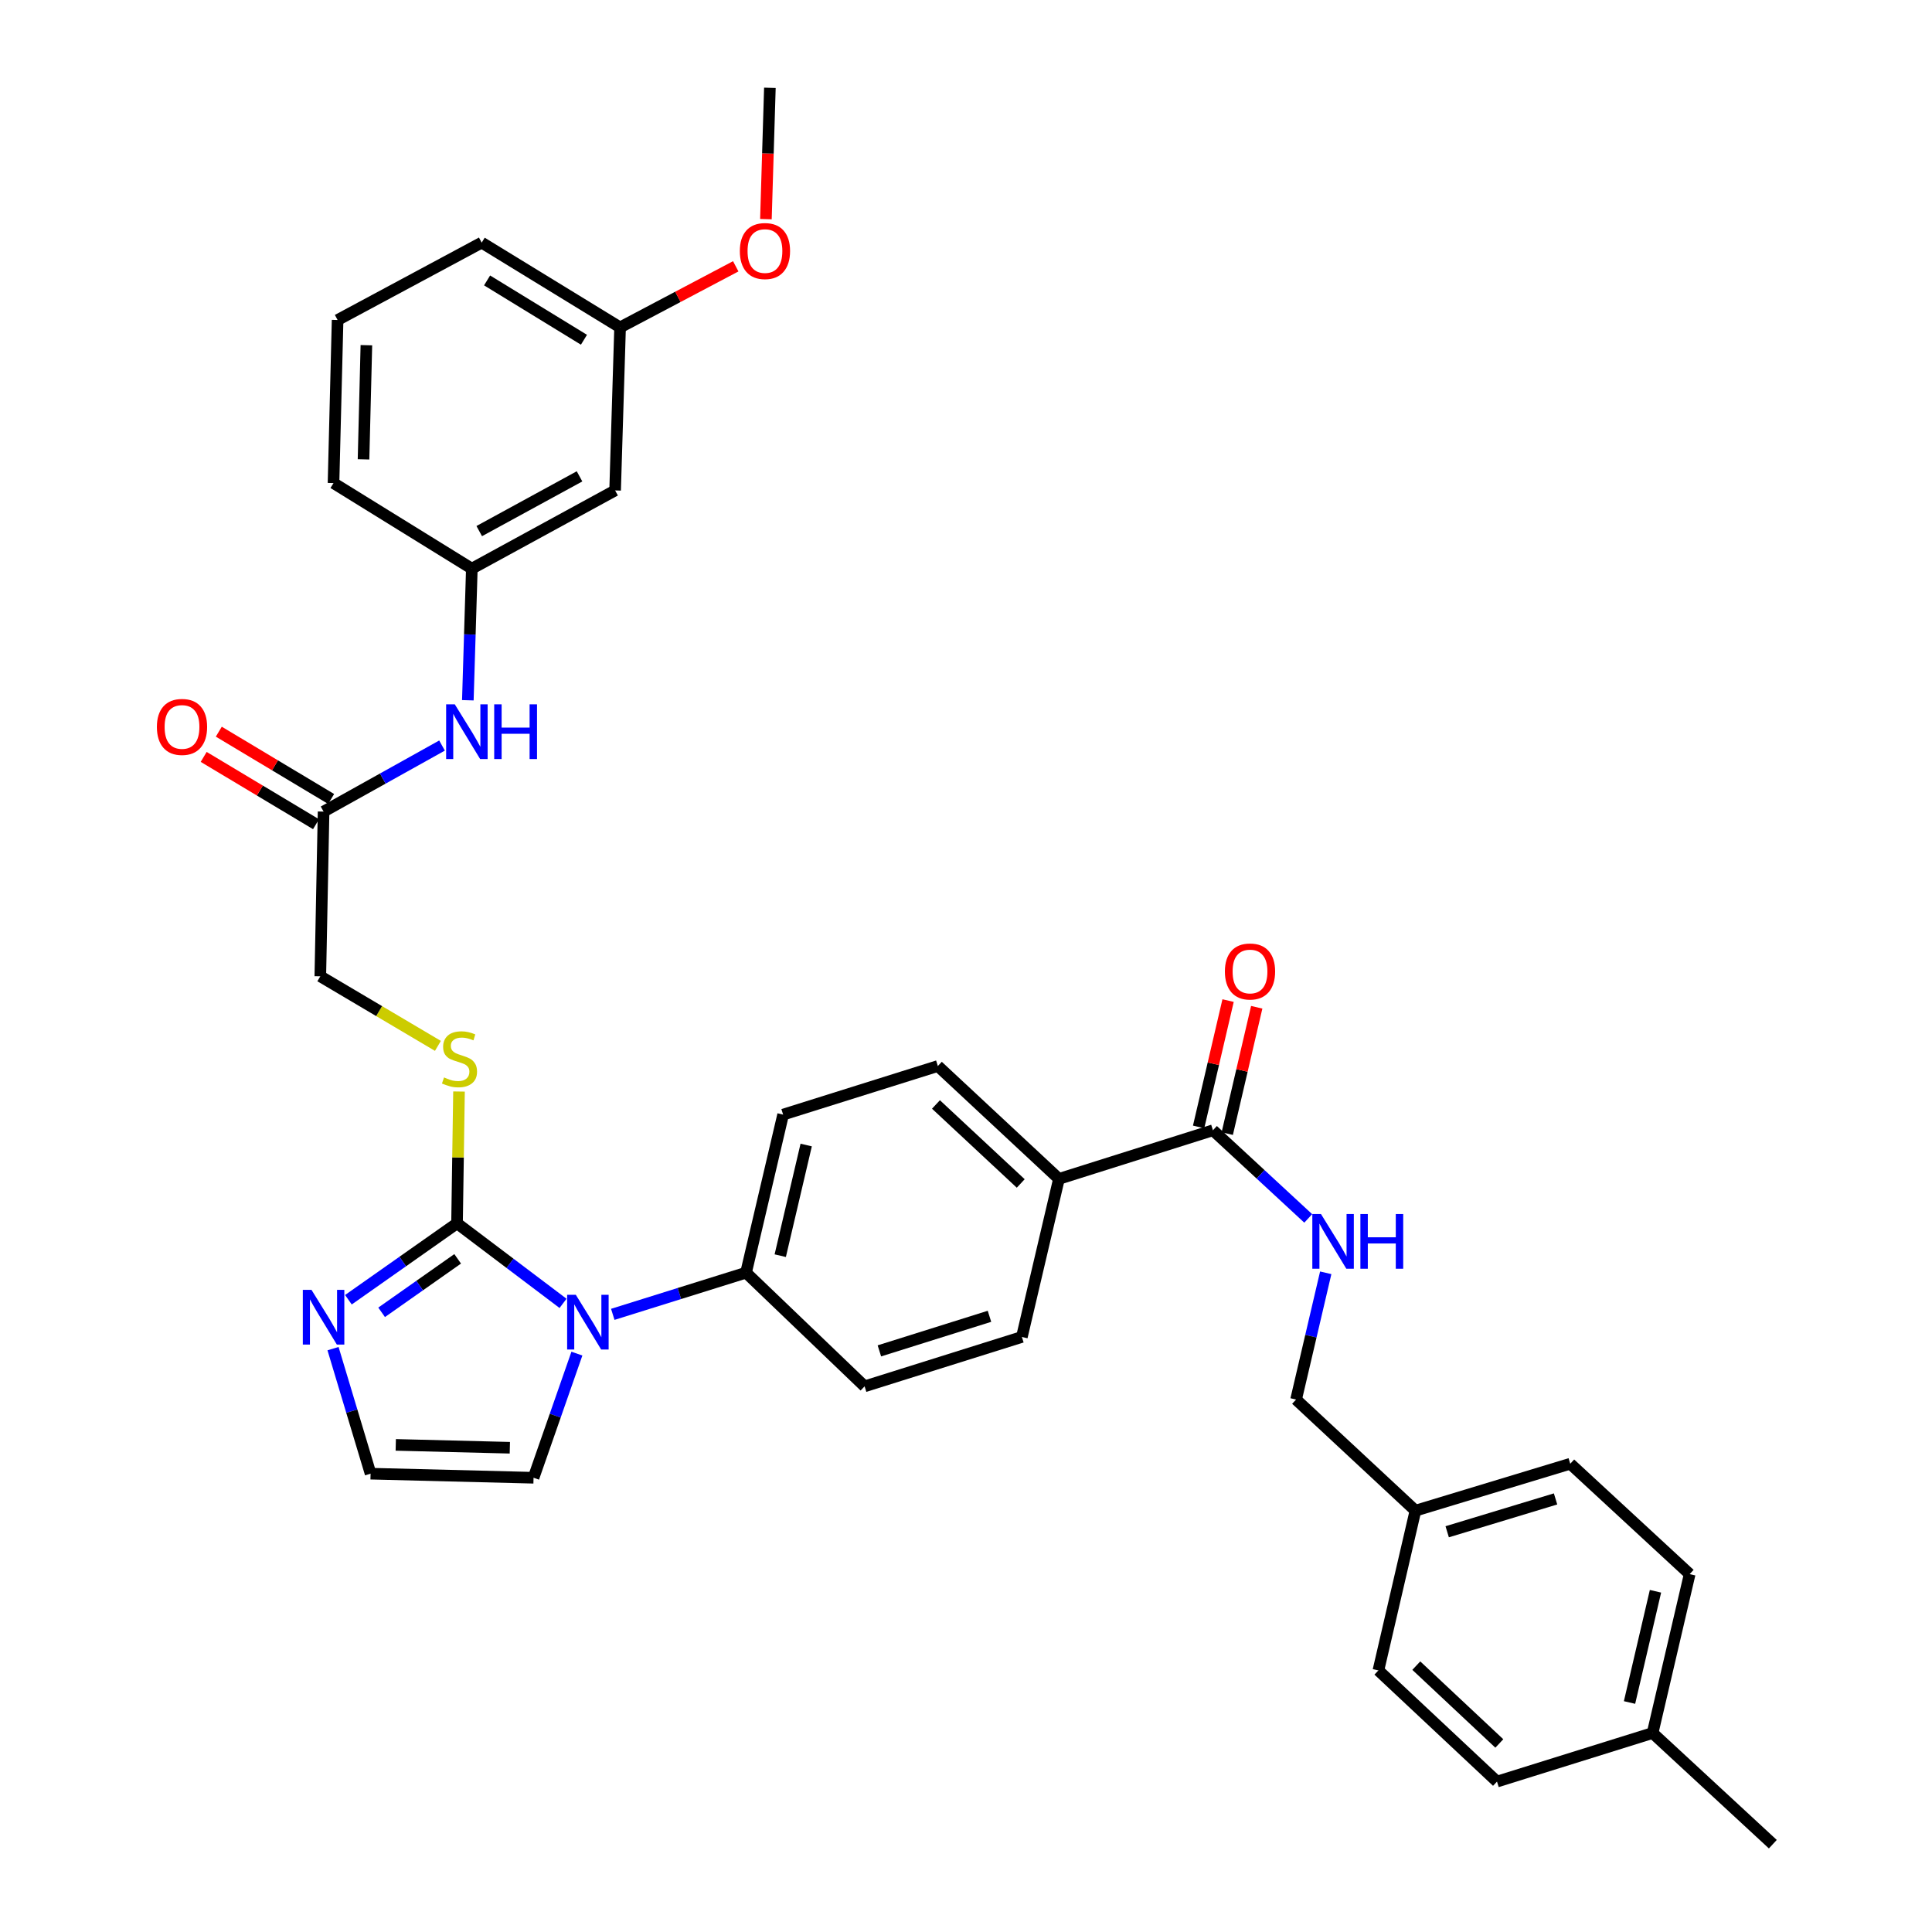 <?xml version='1.0' encoding='iso-8859-1'?>
<svg version='1.1' baseProfile='full'
              xmlns='http://www.w3.org/2000/svg'
                      xmlns:rdkit='http://www.rdkit.org/xml'
                      xmlns:xlink='http://www.w3.org/1999/xlink'
                  xml:space='preserve'
width='1000px' height='1000px' viewBox='0 0 1000 1000'>
<!-- END OF HEADER -->
<rect style='opacity:1.0;fill:#FFFFFF;stroke:none' width='1000' height='1000' x='0' y='0'> </rect>
<path class='bond-0' d='M 236.559,633.186 L 263.994,653.904' style='fill:none;fill-rule:evenodd;stroke:#000000;stroke-width:6px;stroke-linecap:butt;stroke-linejoin:miter;stroke-opacity:1' />
<path class='bond-0' d='M 263.994,653.904 L 291.428,674.621' style='fill:none;fill-rule:evenodd;stroke:#0000FF;stroke-width:6px;stroke-linecap:butt;stroke-linejoin:miter;stroke-opacity:1' />
<path class='bond-1' d='M 236.559,633.186 L 208.448,652.963' style='fill:none;fill-rule:evenodd;stroke:#000000;stroke-width:6px;stroke-linecap:butt;stroke-linejoin:miter;stroke-opacity:1' />
<path class='bond-1' d='M 208.448,652.963 L 180.336,672.739' style='fill:none;fill-rule:evenodd;stroke:#0000FF;stroke-width:6px;stroke-linecap:butt;stroke-linejoin:miter;stroke-opacity:1' />
<path class='bond-1' d='M 236.884,651.569 L 217.206,665.413' style='fill:none;fill-rule:evenodd;stroke:#000000;stroke-width:6px;stroke-linecap:butt;stroke-linejoin:miter;stroke-opacity:1' />
<path class='bond-1' d='M 217.206,665.413 L 197.528,679.256' style='fill:none;fill-rule:evenodd;stroke:#0000FF;stroke-width:6px;stroke-linecap:butt;stroke-linejoin:miter;stroke-opacity:1' />
<path class='bond-3' d='M 236.559,633.186 L 237.071,599.078' style='fill:none;fill-rule:evenodd;stroke:#000000;stroke-width:6px;stroke-linecap:butt;stroke-linejoin:miter;stroke-opacity:1' />
<path class='bond-3' d='M 237.071,599.078 L 237.582,564.97' style='fill:none;fill-rule:evenodd;stroke:#CCCC00;stroke-width:6px;stroke-linecap:butt;stroke-linejoin:miter;stroke-opacity:1' />
<path class='bond-4' d='M 317.174,680.304 L 351.663,669.519' style='fill:none;fill-rule:evenodd;stroke:#0000FF;stroke-width:6px;stroke-linecap:butt;stroke-linejoin:miter;stroke-opacity:1' />
<path class='bond-4' d='M 351.663,669.519 L 386.152,658.734' style='fill:none;fill-rule:evenodd;stroke:#000000;stroke-width:6px;stroke-linecap:butt;stroke-linejoin:miter;stroke-opacity:1' />
<path class='bond-8' d='M 298.601,700.626 L 287.382,732.755' style='fill:none;fill-rule:evenodd;stroke:#0000FF;stroke-width:6px;stroke-linecap:butt;stroke-linejoin:miter;stroke-opacity:1' />
<path class='bond-8' d='M 287.382,732.755 L 276.163,764.884' style='fill:none;fill-rule:evenodd;stroke:#000000;stroke-width:6px;stroke-linecap:butt;stroke-linejoin:miter;stroke-opacity:1' />
<path class='bond-5' d='M 172.373,698.053 L 182.094,730.412' style='fill:none;fill-rule:evenodd;stroke:#0000FF;stroke-width:6px;stroke-linecap:butt;stroke-linejoin:miter;stroke-opacity:1' />
<path class='bond-5' d='M 182.094,730.412 L 191.814,762.77' style='fill:none;fill-rule:evenodd;stroke:#000000;stroke-width:6px;stroke-linecap:butt;stroke-linejoin:miter;stroke-opacity:1' />
<path class='bond-2' d='M 627.814,585.025 L 548.109,610.184' style='fill:none;fill-rule:evenodd;stroke:#000000;stroke-width:6px;stroke-linecap:butt;stroke-linejoin:miter;stroke-opacity:1' />
<path class='bond-6' d='M 627.814,585.025 L 652.477,607.836' style='fill:none;fill-rule:evenodd;stroke:#000000;stroke-width:6px;stroke-linecap:butt;stroke-linejoin:miter;stroke-opacity:1' />
<path class='bond-6' d='M 652.477,607.836 L 677.139,630.647' style='fill:none;fill-rule:evenodd;stroke:#0000FF;stroke-width:6px;stroke-linecap:butt;stroke-linejoin:miter;stroke-opacity:1' />
<path class='bond-12' d='M 635.226,586.754 L 642.853,554.056' style='fill:none;fill-rule:evenodd;stroke:#000000;stroke-width:6px;stroke-linecap:butt;stroke-linejoin:miter;stroke-opacity:1' />
<path class='bond-12' d='M 642.853,554.056 L 650.48,521.358' style='fill:none;fill-rule:evenodd;stroke:#FF0000;stroke-width:6px;stroke-linecap:butt;stroke-linejoin:miter;stroke-opacity:1' />
<path class='bond-12' d='M 620.402,583.296 L 628.029,550.598' style='fill:none;fill-rule:evenodd;stroke:#000000;stroke-width:6px;stroke-linecap:butt;stroke-linejoin:miter;stroke-opacity:1' />
<path class='bond-12' d='M 628.029,550.598 L 635.655,517.9' style='fill:none;fill-rule:evenodd;stroke:#FF0000;stroke-width:6px;stroke-linecap:butt;stroke-linejoin:miter;stroke-opacity:1' />
<path class='bond-19' d='M 226.664,541.347 L 196.228,523.338' style='fill:none;fill-rule:evenodd;stroke:#CCCC00;stroke-width:6px;stroke-linecap:butt;stroke-linejoin:miter;stroke-opacity:1' />
<path class='bond-19' d='M 196.228,523.338 L 165.793,505.328' style='fill:none;fill-rule:evenodd;stroke:#000000;stroke-width:6px;stroke-linecap:butt;stroke-linejoin:miter;stroke-opacity:1' />
<path class='bond-15' d='M 386.152,658.734 L 405.341,576.915' style='fill:none;fill-rule:evenodd;stroke:#000000;stroke-width:6px;stroke-linecap:butt;stroke-linejoin:miter;stroke-opacity:1' />
<path class='bond-15' d='M 403.851,649.937 L 417.283,592.663' style='fill:none;fill-rule:evenodd;stroke:#000000;stroke-width:6px;stroke-linecap:butt;stroke-linejoin:miter;stroke-opacity:1' />
<path class='bond-16' d='M 386.152,658.734 L 447.515,717.569' style='fill:none;fill-rule:evenodd;stroke:#000000;stroke-width:6px;stroke-linecap:butt;stroke-linejoin:miter;stroke-opacity:1' />
<path class='bond-34' d='M 191.814,762.77 L 276.163,764.884' style='fill:none;fill-rule:evenodd;stroke:#000000;stroke-width:6px;stroke-linecap:butt;stroke-linejoin:miter;stroke-opacity:1' />
<path class='bond-34' d='M 204.848,747.87 L 263.892,749.35' style='fill:none;fill-rule:evenodd;stroke:#000000;stroke-width:6px;stroke-linecap:butt;stroke-linejoin:miter;stroke-opacity:1' />
<path class='bond-20' d='M 686.194,658.801 L 678.522,691.602' style='fill:none;fill-rule:evenodd;stroke:#0000FF;stroke-width:6px;stroke-linecap:butt;stroke-linejoin:miter;stroke-opacity:1' />
<path class='bond-20' d='M 678.522,691.602 L 670.851,724.402' style='fill:none;fill-rule:evenodd;stroke:#000000;stroke-width:6px;stroke-linecap:butt;stroke-linejoin:miter;stroke-opacity:1' />
<path class='bond-7' d='M 167.484,420.075 L 165.793,505.328' style='fill:none;fill-rule:evenodd;stroke:#000000;stroke-width:6px;stroke-linecap:butt;stroke-linejoin:miter;stroke-opacity:1' />
<path class='bond-9' d='M 167.484,420.075 L 198.14,402.983' style='fill:none;fill-rule:evenodd;stroke:#000000;stroke-width:6px;stroke-linecap:butt;stroke-linejoin:miter;stroke-opacity:1' />
<path class='bond-9' d='M 198.14,402.983 L 228.796,385.892' style='fill:none;fill-rule:evenodd;stroke:#0000FF;stroke-width:6px;stroke-linecap:butt;stroke-linejoin:miter;stroke-opacity:1' />
<path class='bond-14' d='M 171.396,413.545 L 142.324,396.129' style='fill:none;fill-rule:evenodd;stroke:#000000;stroke-width:6px;stroke-linecap:butt;stroke-linejoin:miter;stroke-opacity:1' />
<path class='bond-14' d='M 142.324,396.129 L 113.253,378.713' style='fill:none;fill-rule:evenodd;stroke:#FF0000;stroke-width:6px;stroke-linecap:butt;stroke-linejoin:miter;stroke-opacity:1' />
<path class='bond-14' d='M 163.573,426.604 L 134.501,409.188' style='fill:none;fill-rule:evenodd;stroke:#000000;stroke-width:6px;stroke-linecap:butt;stroke-linejoin:miter;stroke-opacity:1' />
<path class='bond-14' d='M 134.501,409.188 L 105.43,391.772' style='fill:none;fill-rule:evenodd;stroke:#FF0000;stroke-width:6px;stroke-linecap:butt;stroke-linejoin:miter;stroke-opacity:1' />
<path class='bond-11' d='M 242.153,362.45 L 243.187,328.39' style='fill:none;fill-rule:evenodd;stroke:#0000FF;stroke-width:6px;stroke-linecap:butt;stroke-linejoin:miter;stroke-opacity:1' />
<path class='bond-11' d='M 243.187,328.39 L 244.221,294.33' style='fill:none;fill-rule:evenodd;stroke:#000000;stroke-width:6px;stroke-linecap:butt;stroke-linejoin:miter;stroke-opacity:1' />
<path class='bond-10' d='M 548.109,610.184 L 528.92,692.004' style='fill:none;fill-rule:evenodd;stroke:#000000;stroke-width:6px;stroke-linecap:butt;stroke-linejoin:miter;stroke-opacity:1' />
<path class='bond-35' d='M 548.109,610.184 L 485.427,551.773' style='fill:none;fill-rule:evenodd;stroke:#000000;stroke-width:6px;stroke-linecap:butt;stroke-linejoin:miter;stroke-opacity:1' />
<path class='bond-35' d='M 528.329,612.559 L 484.451,571.671' style='fill:none;fill-rule:evenodd;stroke:#000000;stroke-width:6px;stroke-linecap:butt;stroke-linejoin:miter;stroke-opacity:1' />
<path class='bond-13' d='M 244.221,294.33 L 318.379,253.847' style='fill:none;fill-rule:evenodd;stroke:#000000;stroke-width:6px;stroke-linecap:butt;stroke-linejoin:miter;stroke-opacity:1' />
<path class='bond-13' d='M 248.051,274.897 L 299.962,246.559' style='fill:none;fill-rule:evenodd;stroke:#000000;stroke-width:6px;stroke-linecap:butt;stroke-linejoin:miter;stroke-opacity:1' />
<path class='bond-30' d='M 244.221,294.33 L 172.626,250.042' style='fill:none;fill-rule:evenodd;stroke:#000000;stroke-width:6px;stroke-linecap:butt;stroke-linejoin:miter;stroke-opacity:1' />
<path class='bond-21' d='M 318.379,253.847 L 320.95,169.457' style='fill:none;fill-rule:evenodd;stroke:#000000;stroke-width:6px;stroke-linecap:butt;stroke-linejoin:miter;stroke-opacity:1' />
<path class='bond-18' d='M 405.341,576.915 L 485.427,551.773' style='fill:none;fill-rule:evenodd;stroke:#000000;stroke-width:6px;stroke-linecap:butt;stroke-linejoin:miter;stroke-opacity:1' />
<path class='bond-17' d='M 447.515,717.569 L 528.92,692.004' style='fill:none;fill-rule:evenodd;stroke:#000000;stroke-width:6px;stroke-linecap:butt;stroke-linejoin:miter;stroke-opacity:1' />
<path class='bond-17' d='M 455.165,699.211 L 512.148,681.315' style='fill:none;fill-rule:evenodd;stroke:#000000;stroke-width:6px;stroke-linecap:butt;stroke-linejoin:miter;stroke-opacity:1' />
<path class='bond-22' d='M 670.851,724.402 L 732.628,781.916' style='fill:none;fill-rule:evenodd;stroke:#000000;stroke-width:6px;stroke-linecap:butt;stroke-linejoin:miter;stroke-opacity:1' />
<path class='bond-28' d='M 320.95,169.457 L 350.883,153.648' style='fill:none;fill-rule:evenodd;stroke:#000000;stroke-width:6px;stroke-linecap:butt;stroke-linejoin:miter;stroke-opacity:1' />
<path class='bond-28' d='M 350.883,153.648 L 380.817,137.839' style='fill:none;fill-rule:evenodd;stroke:#FF0000;stroke-width:6px;stroke-linecap:butt;stroke-linejoin:miter;stroke-opacity:1' />
<path class='bond-36' d='M 320.95,169.457 L 249.321,125.583' style='fill:none;fill-rule:evenodd;stroke:#000000;stroke-width:6px;stroke-linecap:butt;stroke-linejoin:miter;stroke-opacity:1' />
<path class='bond-36' d='M 302.255,175.857 L 252.114,145.145' style='fill:none;fill-rule:evenodd;stroke:#000000;stroke-width:6px;stroke-linecap:butt;stroke-linejoin:miter;stroke-opacity:1' />
<path class='bond-24' d='M 732.628,781.916 L 713.456,864.607' style='fill:none;fill-rule:evenodd;stroke:#000000;stroke-width:6px;stroke-linecap:butt;stroke-linejoin:miter;stroke-opacity:1' />
<path class='bond-25' d='M 732.628,781.916 L 812.756,757.628' style='fill:none;fill-rule:evenodd;stroke:#000000;stroke-width:6px;stroke-linecap:butt;stroke-linejoin:miter;stroke-opacity:1' />
<path class='bond-25' d='M 749.063,792.841 L 805.153,775.839' style='fill:none;fill-rule:evenodd;stroke:#000000;stroke-width:6px;stroke-linecap:butt;stroke-linejoin:miter;stroke-opacity:1' />
<path class='bond-23' d='M 855.387,897.005 L 874.576,814.763' style='fill:none;fill-rule:evenodd;stroke:#000000;stroke-width:6px;stroke-linecap:butt;stroke-linejoin:miter;stroke-opacity:1' />
<path class='bond-23' d='M 843.441,881.21 L 856.873,823.64' style='fill:none;fill-rule:evenodd;stroke:#000000;stroke-width:6px;stroke-linecap:butt;stroke-linejoin:miter;stroke-opacity:1' />
<path class='bond-32' d='M 855.387,897.005 L 917.612,954.545' style='fill:none;fill-rule:evenodd;stroke:#000000;stroke-width:6px;stroke-linecap:butt;stroke-linejoin:miter;stroke-opacity:1' />
<path class='bond-37' d='M 855.387,897.005 L 774.844,922.147' style='fill:none;fill-rule:evenodd;stroke:#000000;stroke-width:6px;stroke-linecap:butt;stroke-linejoin:miter;stroke-opacity:1' />
<path class='bond-27' d='M 713.456,864.607 L 774.844,922.147' style='fill:none;fill-rule:evenodd;stroke:#000000;stroke-width:6px;stroke-linecap:butt;stroke-linejoin:miter;stroke-opacity:1' />
<path class='bond-27' d='M 733.075,862.132 L 776.046,902.41' style='fill:none;fill-rule:evenodd;stroke:#000000;stroke-width:6px;stroke-linecap:butt;stroke-linejoin:miter;stroke-opacity:1' />
<path class='bond-26' d='M 812.756,757.628 L 874.576,814.763' style='fill:none;fill-rule:evenodd;stroke:#000000;stroke-width:6px;stroke-linecap:butt;stroke-linejoin:miter;stroke-opacity:1' />
<path class='bond-33' d='M 396.434,113.423 L 397.462,79.439' style='fill:none;fill-rule:evenodd;stroke:#FF0000;stroke-width:6px;stroke-linecap:butt;stroke-linejoin:miter;stroke-opacity:1' />
<path class='bond-33' d='M 397.462,79.439 L 398.491,45.455' style='fill:none;fill-rule:evenodd;stroke:#000000;stroke-width:6px;stroke-linecap:butt;stroke-linejoin:miter;stroke-opacity:1' />
<path class='bond-29' d='M 174.74,165.634 L 172.626,250.042' style='fill:none;fill-rule:evenodd;stroke:#000000;stroke-width:6px;stroke-linecap:butt;stroke-linejoin:miter;stroke-opacity:1' />
<path class='bond-29' d='M 189.641,178.677 L 188.161,237.762' style='fill:none;fill-rule:evenodd;stroke:#000000;stroke-width:6px;stroke-linecap:butt;stroke-linejoin:miter;stroke-opacity:1' />
<path class='bond-31' d='M 174.74,165.634 L 249.321,125.583' style='fill:none;fill-rule:evenodd;stroke:#000000;stroke-width:6px;stroke-linecap:butt;stroke-linejoin:miter;stroke-opacity:1' />
<path  class='atom-1' d='M 298.03 670.173
L 307.31 685.173
Q 308.23 686.653, 309.71 689.333
Q 311.19 692.013, 311.27 692.173
L 311.27 670.173
L 315.03 670.173
L 315.03 698.493
L 311.15 698.493
L 301.19 682.093
Q 300.03 680.173, 298.79 677.973
Q 297.59 675.773, 297.23 675.093
L 297.23 698.493
L 293.55 698.493
L 293.55 670.173
L 298.03 670.173
' fill='#0000FF'/>
<path  class='atom-2' d='M 161.224 667.619
L 170.504 682.619
Q 171.424 684.099, 172.904 686.779
Q 174.384 689.459, 174.464 689.619
L 174.464 667.619
L 178.224 667.619
L 178.224 695.939
L 174.344 695.939
L 164.384 679.539
Q 163.224 677.619, 161.984 675.419
Q 160.784 673.219, 160.424 672.539
L 160.424 695.939
L 156.744 695.939
L 156.744 667.619
L 161.224 667.619
' fill='#0000FF'/>
<path  class='atom-4' d='M 229.836 557.679
Q 230.156 557.799, 231.476 558.359
Q 232.796 558.919, 234.236 559.279
Q 235.716 559.599, 237.156 559.599
Q 239.836 559.599, 241.396 558.319
Q 242.956 556.999, 242.956 554.719
Q 242.956 553.159, 242.156 552.199
Q 241.396 551.239, 240.196 550.719
Q 238.996 550.199, 236.996 549.599
Q 234.476 548.839, 232.956 548.119
Q 231.476 547.399, 230.396 545.879
Q 229.356 544.359, 229.356 541.799
Q 229.356 538.239, 231.756 536.039
Q 234.196 533.839, 238.996 533.839
Q 242.276 533.839, 245.996 535.399
L 245.076 538.479
Q 241.676 537.079, 239.116 537.079
Q 236.356 537.079, 234.836 538.239
Q 233.316 539.359, 233.356 541.319
Q 233.356 542.839, 234.116 543.759
Q 234.916 544.679, 236.036 545.199
Q 237.196 545.719, 239.116 546.319
Q 241.676 547.119, 243.196 547.919
Q 244.716 548.719, 245.796 550.359
Q 246.916 551.959, 246.916 554.719
Q 246.916 558.639, 244.276 560.759
Q 241.676 562.839, 237.316 562.839
Q 234.796 562.839, 232.876 562.279
Q 230.996 561.759, 228.756 560.839
L 229.836 557.679
' fill='#CCCC00'/>
<path  class='atom-7' d='M 683.737 628.38
L 693.017 643.38
Q 693.937 644.86, 695.417 647.54
Q 696.897 650.22, 696.977 650.38
L 696.977 628.38
L 700.737 628.38
L 700.737 656.7
L 696.857 656.7
L 686.897 640.3
Q 685.737 638.38, 684.497 636.18
Q 683.297 633.98, 682.937 633.3
L 682.937 656.7
L 679.257 656.7
L 679.257 628.38
L 683.737 628.38
' fill='#0000FF'/>
<path  class='atom-7' d='M 704.137 628.38
L 707.977 628.38
L 707.977 640.42
L 722.457 640.42
L 722.457 628.38
L 726.297 628.38
L 726.297 656.7
L 722.457 656.7
L 722.457 643.62
L 707.977 643.62
L 707.977 656.7
L 704.137 656.7
L 704.137 628.38
' fill='#0000FF'/>
<path  class='atom-10' d='M 235.399 364.561
L 244.679 379.561
Q 245.599 381.041, 247.079 383.721
Q 248.559 386.401, 248.639 386.561
L 248.639 364.561
L 252.399 364.561
L 252.399 392.881
L 248.519 392.881
L 238.559 376.481
Q 237.399 374.561, 236.159 372.361
Q 234.959 370.161, 234.599 369.481
L 234.599 392.881
L 230.919 392.881
L 230.919 364.561
L 235.399 364.561
' fill='#0000FF'/>
<path  class='atom-10' d='M 255.799 364.561
L 259.639 364.561
L 259.639 376.601
L 274.119 376.601
L 274.119 364.561
L 277.959 364.561
L 277.959 392.881
L 274.119 392.881
L 274.119 379.801
L 259.639 379.801
L 259.639 392.881
L 255.799 392.881
L 255.799 364.561
' fill='#0000FF'/>
<path  class='atom-13' d='M 634.003 502.837
Q 634.003 496.037, 637.363 492.237
Q 640.723 488.437, 647.003 488.437
Q 653.283 488.437, 656.643 492.237
Q 660.003 496.037, 660.003 502.837
Q 660.003 509.717, 656.603 513.637
Q 653.203 517.517, 647.003 517.517
Q 640.763 517.517, 637.363 513.637
Q 634.003 509.757, 634.003 502.837
M 647.003 514.317
Q 651.323 514.317, 653.643 511.437
Q 656.003 508.517, 656.003 502.837
Q 656.003 497.277, 653.643 494.477
Q 651.323 491.637, 647.003 491.637
Q 642.683 491.637, 640.323 494.437
Q 638.003 497.237, 638.003 502.837
Q 638.003 508.557, 640.323 511.437
Q 642.683 514.317, 647.003 514.317
' fill='#FF0000'/>
<path  class='atom-15' d='M 81.206 376.255
Q 81.206 369.455, 84.566 365.655
Q 87.926 361.855, 94.206 361.855
Q 100.486 361.855, 103.846 365.655
Q 107.206 369.455, 107.206 376.255
Q 107.206 383.135, 103.806 387.055
Q 100.406 390.935, 94.206 390.935
Q 87.966 390.935, 84.566 387.055
Q 81.206 383.175, 81.206 376.255
M 94.206 387.735
Q 98.526 387.735, 100.846 384.855
Q 103.206 381.935, 103.206 376.255
Q 103.206 370.695, 100.846 367.895
Q 98.526 365.055, 94.206 365.055
Q 89.886 365.055, 87.526 367.855
Q 85.206 370.655, 85.206 376.255
Q 85.206 381.975, 87.526 384.855
Q 89.886 387.735, 94.206 387.735
' fill='#FF0000'/>
<path  class='atom-29' d='M 382.937 129.934
Q 382.937 123.134, 386.297 119.334
Q 389.657 115.534, 395.937 115.534
Q 402.217 115.534, 405.577 119.334
Q 408.937 123.134, 408.937 129.934
Q 408.937 136.814, 405.537 140.734
Q 402.137 144.614, 395.937 144.614
Q 389.697 144.614, 386.297 140.734
Q 382.937 136.854, 382.937 129.934
M 395.937 141.414
Q 400.257 141.414, 402.577 138.534
Q 404.937 135.614, 404.937 129.934
Q 404.937 124.374, 402.577 121.574
Q 400.257 118.734, 395.937 118.734
Q 391.617 118.734, 389.257 121.534
Q 386.937 124.334, 386.937 129.934
Q 386.937 135.654, 389.257 138.534
Q 391.617 141.414, 395.937 141.414
' fill='#FF0000'/>
</svg>
